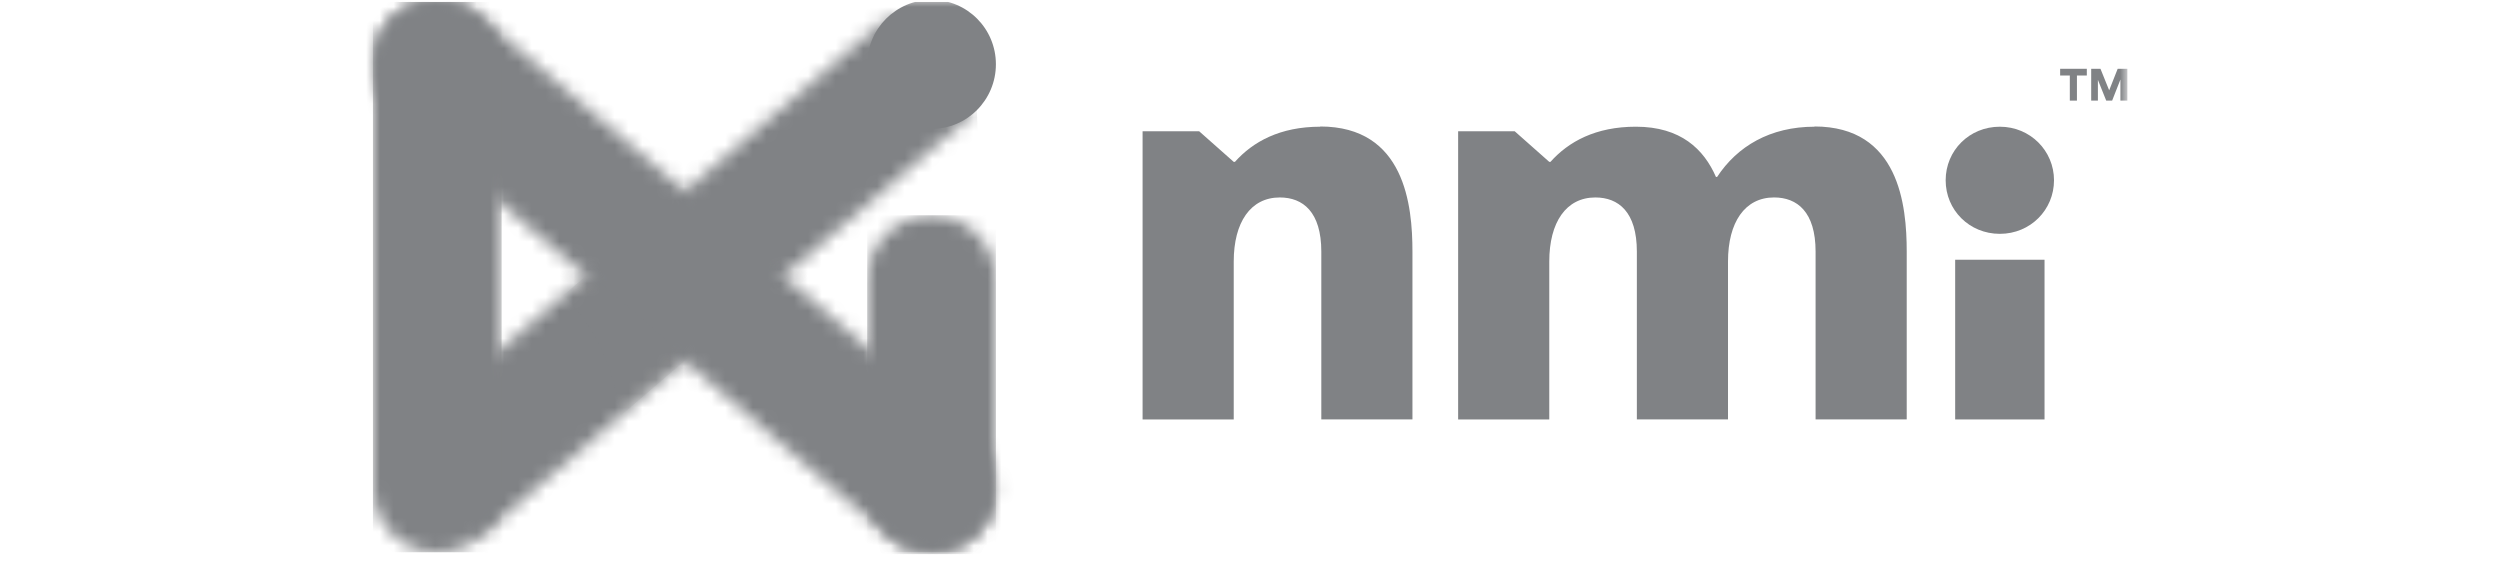 <svg fill="none" height="41" viewBox="0 0 181 41" width="181" xmlns="http://www.w3.org/2000/svg" xmlns:xlink="http://www.w3.org/1999/xlink"><linearGradient id="a" gradientUnits="userSpaceOnUse" x1="70.931" x2="28.316" y1="18.978" y2="20.467"><stop offset="0" stop-color="#808285"/><stop offset=".14" stop-color="#808285"/><stop offset=".4" stop-color="#808285"/><stop offset=".83" stop-color="#808285"/><stop offset="1" stop-color="#808285"/></linearGradient><linearGradient id="b"><stop offset="0" stop-color="#808285"/><stop offset=".14" stop-color="#808285"/><stop offset=".91" stop-color="#808285"/><stop offset="1" stop-color="#808285"/></linearGradient><linearGradient id="c" gradientUnits="userSpaceOnUse" x1="67.056" x2="67.056" xlink:href="#b" y1="40.023" y2="15.622"/><linearGradient id="d" gradientUnits="userSpaceOnUse" x1="67.07" x2="32.353" xlink:href="#b" y1="15.481" y2="24.785"/><linearGradient id="e" gradientUnits="userSpaceOnUse" x1="31.596" x2="31.596" xlink:href="#b" y1="40.053" y2=".068"/><clipPath id="f"><path d="m.5.132h180v40h-180z"/></clipPath><mask id="g" height="38" maskUnits="userSpaceOnUse" width="43" x="28" y="1"><path d="m61.784 3.378-19.109 16.386-1.889 1.617-12.153 10.404 6.069 7.07 10.22-8.744 4.838-4.15 16.203-13.896 4.523-3.864-6.069-7.07z" fill="#fff"/></mask><mask id="h" height="25" maskUnits="userSpaceOnUse" width="11" x="62" y="15"><path d="m62.784 20.25v15.07c0 2.576 2.09 4.665 4.666 4.665s4.652-2.09 4.652-4.665v-15.07c0-2.576-2.09-4.665-4.652-4.665s-4.666 2.089-4.666 4.665z" fill="#fff"/></mask><mask id="i" height="40" maskUnits="userSpaceOnUse" width="129" x="26" y="0"><path d="m154.022 0h-127.022v39.986h127.022z" fill="#fff"/></mask><mask id="j" height="12" maskUnits="userSpaceOnUse" width="10" x="40" y="19"><path d="m49.772 19.764h-8.989v10.347h8.989z" fill="#fff"/></mask><mask id="k" height="12" maskUnits="userSpaceOnUse" width="10" x="40" y="19"><path d="m49.771 19.764h-8.989v10.347h8.989z" fill="#fff"/></mask><mask id="l" height="40" maskUnits="userSpaceOnUse" width="46" x="27" y="0"><path d="m31.665 0c-1.317 0-2.619.544-3.535 1.631-.744.873-1.117 1.946-1.117 3.02v.029c0 1.302.558 2.605 1.632 3.521l35.785 30.669c.873.744 1.961 1.116 3.034 1.116 1.317 0 2.619-.558 3.536-1.631 1.675-1.946 1.446-4.894-.501-6.569l-35.799-30.655c-.873-.758-1.947-1.116-3.02-1.116z" fill="#fff"/></mask><mask id="m" height="40" maskUnits="userSpaceOnUse" width="11" x="26" y="0"><path d="m27 4.666v30.669c0 2.576 2.09 4.665 4.652 4.665s4.666-2.09 4.666-4.665v-30.669c0-2.576-2.09-4.651-4.666-4.651s-4.652 2.089-4.652 4.651z" fill="#fff"/></mask><mask id="n" height="40" maskUnits="userSpaceOnUse" width="129" x="26" y="0"><path d="m154.022 0h-127.022v39.986h127.022z" fill="#fff"/></mask><g clip-path="url(#f)"><g mask="url(#g)"><path d="m70.436-.336-43.116 1.505 1.367 39.146 43.116-1.505z" fill="url(#a)"/></g><g mask="url(#h)"><path d="m72.103 15.585h-9.318v24.401h9.318z" fill="url(#c)"/></g><g mask="url(#i)"><g mask="url(#j)" opacity=".13"><g mask="url(#k)"><path d="m49.756 25.961-4.838 4.15c-.172-1.345-.93-5.782-4.137-8.73l1.889-1.617 7.1 6.197z" fill="#808285"/></g></g></g><g mask="url(#l)"><path d="m69.596-11.413-52.595 14.09 13.055 48.714 52.595-14.09z" fill="url(#d)"/></g><g mask="url(#m)"><path d="m36.318 0h-9.318v39.986h9.318z" fill="url(#e)"/></g><g fill="#808285" mask="url(#n)"><path d="m67.451 9.331c-2.576 0-4.666-2.089-4.666-4.665 0-2.59 2.09-4.68 4.666-4.68s4.652 2.089 4.652 4.665c0 2.59-2.09 4.68-4.652 4.68z"/><path d="m150.37 5.467v1.818h-.515v-1.818h-.701v-.487h1.932v.487z"/><path d="m153.52 7.284v-1.531l-.601 1.531h-.429l-.602-1.503v1.503h-.486v-2.304h.672l.63 1.56.616-1.56h.701v2.304z"/><path d="m95.592 9.173c-2.92 0-4.881 1.088-6.184 2.547h-.086l-2.505-2.218h-4.094v20.866h6.599v-11.435c0-2.834 1.217-4.637 3.335-4.637 1.675 0 3.006 1.045 3.006 3.921v12.15h6.598v-12.15c0-3.334-.543-9.059-6.684-9.059"/><path d="m131.377 9.173c-3.221 0-5.597 1.417-7.057 3.635h-.086c-.873-2.003-2.548-3.635-5.797-3.635-2.92 0-4.881 1.088-6.183 2.547h-.086l-2.505-2.218h-4.094v20.866h6.599v-11.435c0-2.834 1.216-4.637 3.335-4.637 1.675 0 3.006 1.045 3.006 3.921v12.15h6.599v-11.435c0-2.834 1.216-4.637 3.335-4.637 1.674 0 3.006 1.045 3.006 3.921v12.15h6.598v-12.15c0-3.334-.544-9.059-6.684-9.059"/><path d="m144.788 16.93c2.219 0 3.922-1.746 3.922-3.878s-1.718-3.878-3.922-3.878-3.922 1.717-3.922 3.878 1.718 3.878 3.922 3.878z"/><path d="m148.024 18.805h-6.47v11.563h6.47z"/></g></g></svg>